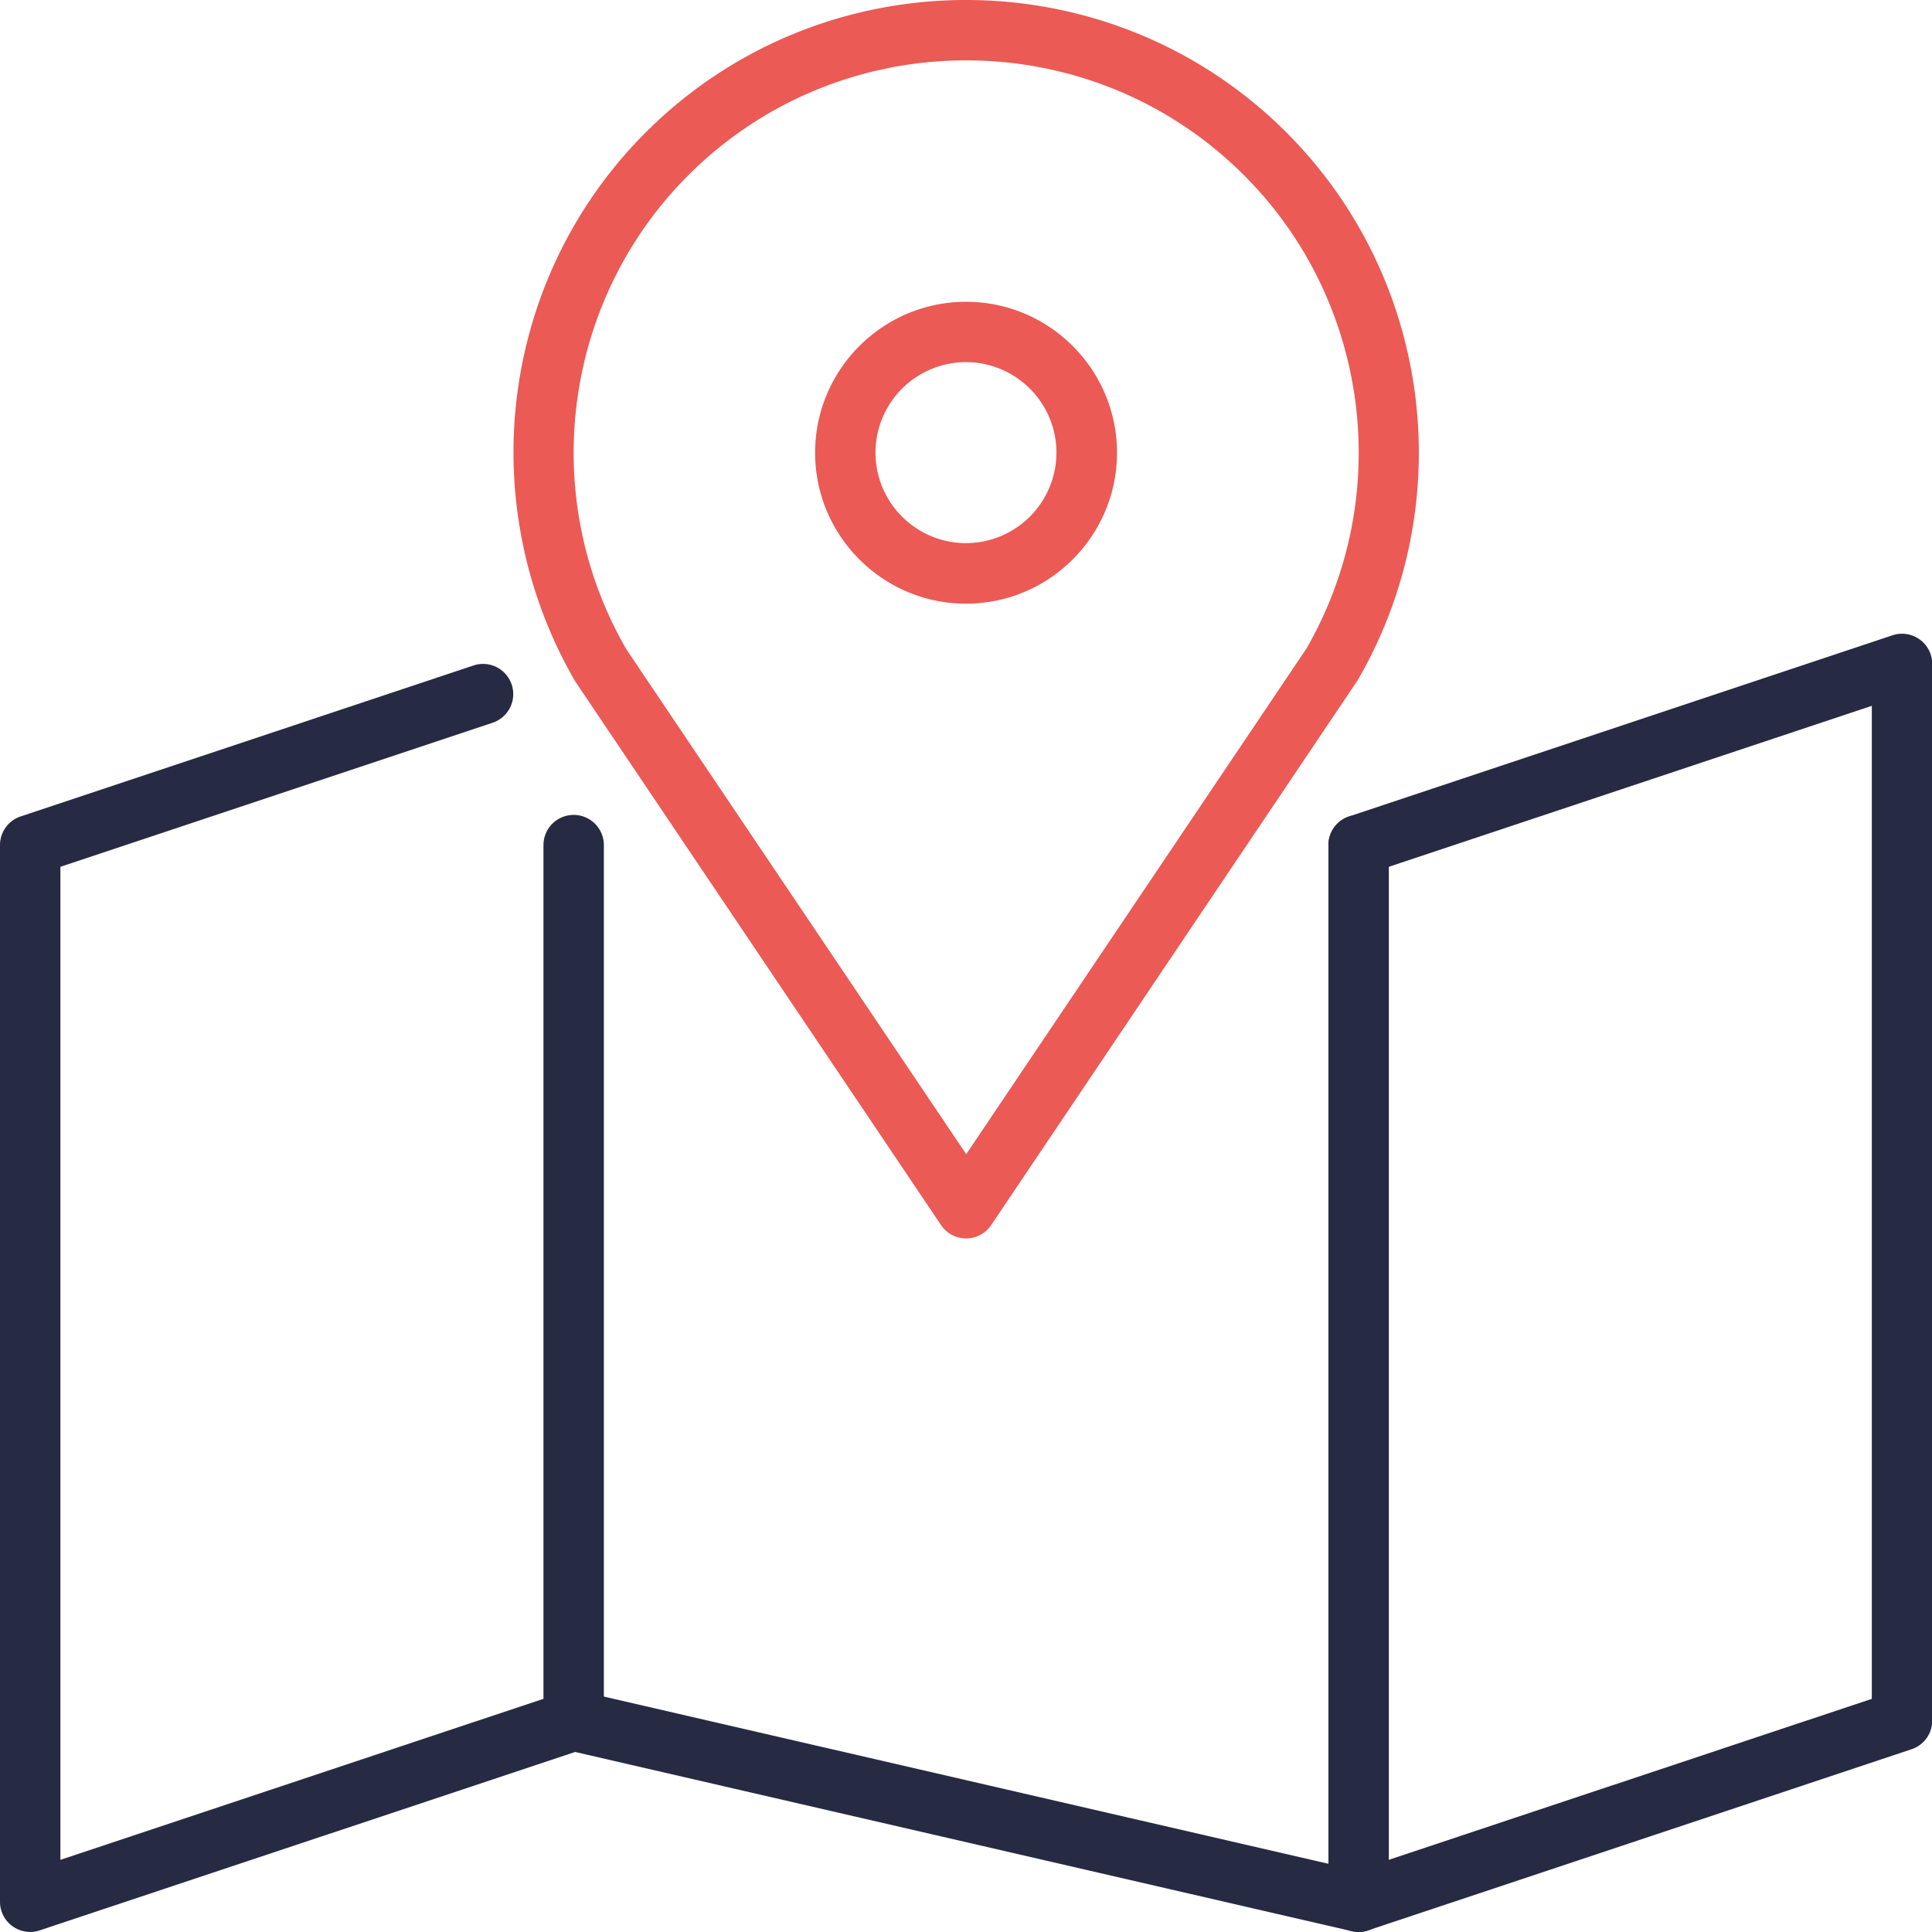 <svg xmlns="http://www.w3.org/2000/svg" width="100" height="100" viewBox="0 0 100 100"><g><g><g><path fill="#eb5a55" d="M48.71 63.412L29.77 35.264c-5.366-9.272-3.843-20.916 3.648-28.406 9.146-9.145 24.028-9.144 33.173.003 7.487 7.489 9.01 19.131 3.703 28.311-.018.032-.037.061-.057.092L51.302 63.412a1.564 1.564 0 0 1-2.593 0zM35.63 9.068c-6.492 6.492-7.812 16.582-3.209 24.54l17.59 26.132 17.614-26.176c4.57-7.951 3.244-18.015-3.234-24.493-3.965-3.965-9.173-5.947-14.382-5.947-5.207 0-10.414 1.981-14.378 5.944z"/></g><g><path fill="#eb5a55" d="M50.003 31.246c-4.308 0-7.813-3.505-7.813-7.813s3.505-7.813 7.813-7.813 7.813 3.505 7.813 7.813-3.505 7.813-7.813 7.813m-.005-12.503a4.69 4.69 0 0 0-4.683 4.685 4.69 4.69 0 0 0 4.683 4.685 4.69 4.69 0 0 0 4.683-4.685 4.69 4.69 0 0 0-4.683-4.685"/></g><g><path fill="#262a42" d="M1.563 99.997A1.561 1.561 0 0 1 0 98.434V43.74c0-.673.431-1.27 1.069-1.482l23.44-7.813a1.562 1.562 0 0 1 .988 2.964L3.126 44.867v51.399l26.071-8.69a1.58 1.58 0 0 1 .846-.041l40.2 9.277 26.642-8.88V36.534l-26.07 8.689a1.562 1.562 0 1 1-.989-2.964l28.128-9.376a1.562 1.562 0 0 1 2.057 1.482v54.693c0 .673-.431 1.27-1.068 1.482l-28.128 9.376c-.273.09-.566.104-.847.04l-40.2-9.275-27.711 9.235a1.527 1.527 0 0 1-.494.08"/></g><g><path fill="#262a42" d="M29.693 90.623a1.563 1.563 0 0 1-1.563-1.563V43.743a1.563 1.563 0 1 1 3.126 0V89.06c0 .864-.7 1.563-1.563 1.563"/></g><g><path fill="#262a42" d="M70.323 99.999a1.563 1.563 0 0 1-1.563-1.563V43.743a1.563 1.563 0 1 1 3.126 0v54.693c0 .864-.7 1.563-1.563 1.563"/></g></g></g></svg>